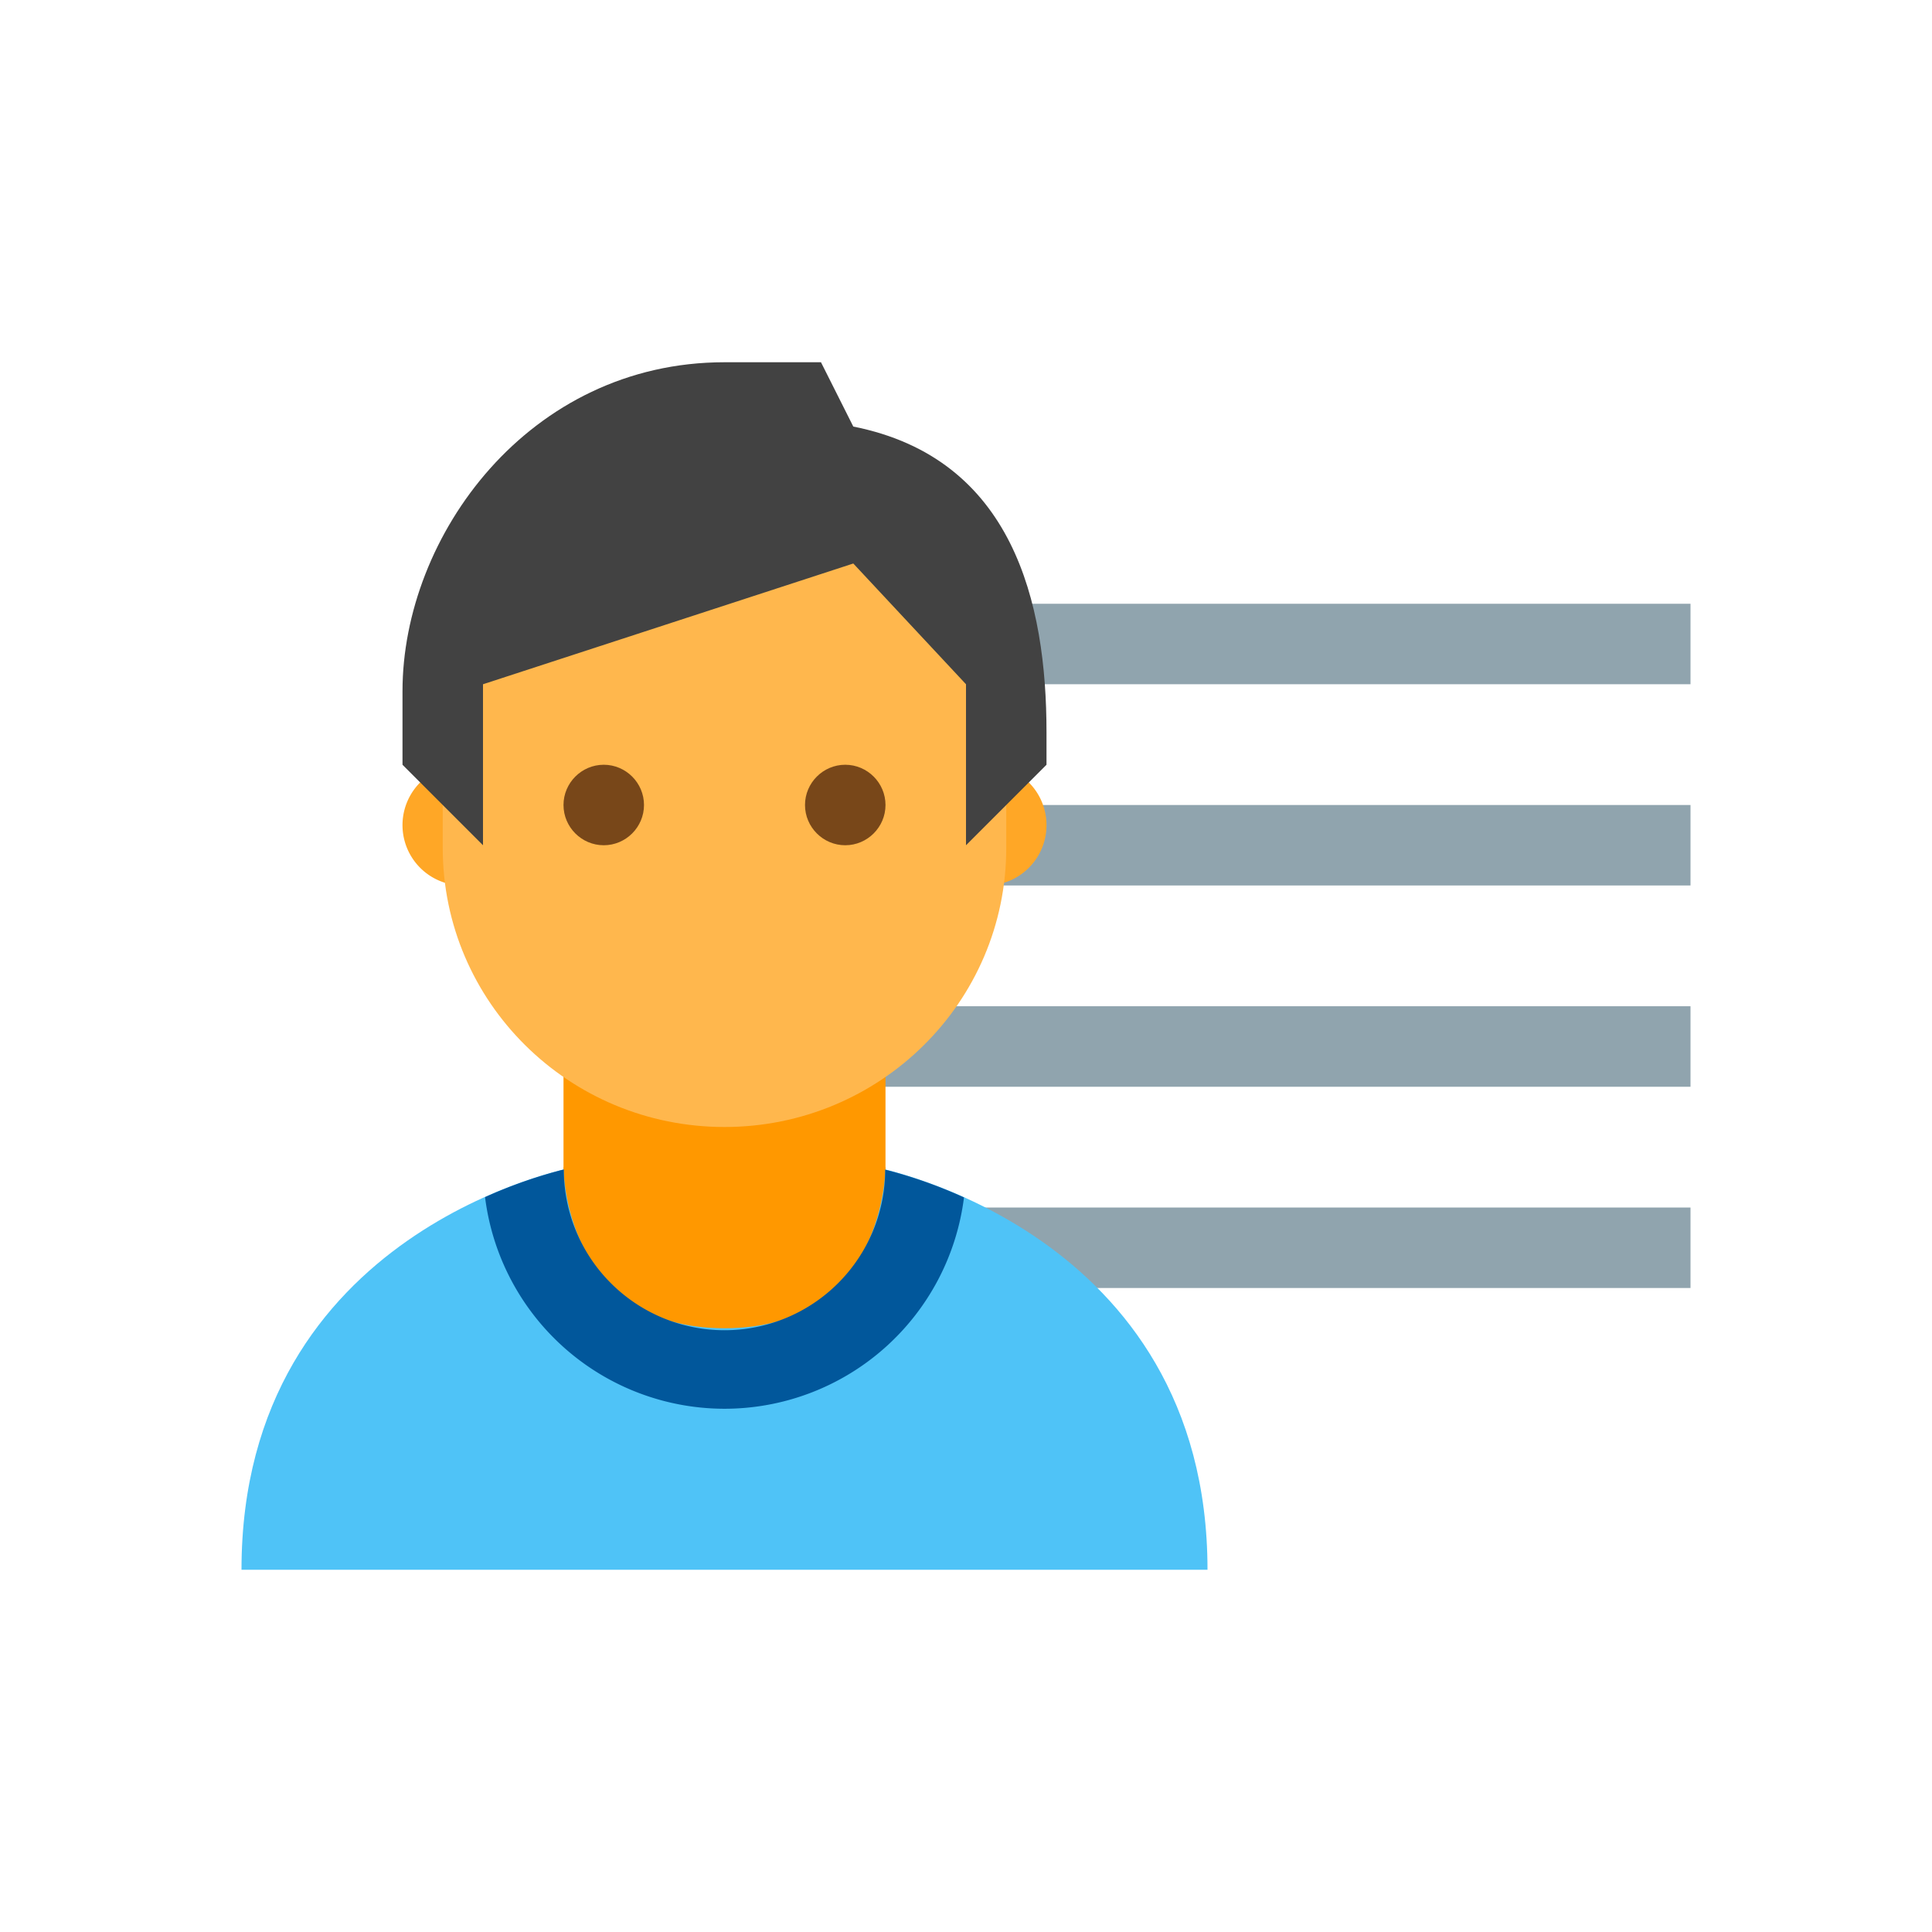 <svg xmlns="http://www.w3.org/2000/svg" viewBox="0 0 48 48"><path d="M23 15h19v2H23zm0 7h19v-2H23zm-3 5h22v-2H20zm0 5h22v-2H20z" fill="#90a4ae"/><path d="M26 20.5a1.5 1.5 0 1 1-3 0 1.5 1.5 0 0 1 3 0m-13 0a1.5 1.5 0 1 0-3 0 1.5 1.5 0 0 0 3 0" fill="#ffa726"/><path d="M22 29s0 4-4 4-4-4-4-4" fill="#ff9800"/><path d="M21.75 29l-3.75.77-3.75-.77S6 30.527 6 39h24c0-8.441-8.25-10-8.25-10" fill="#4fc3f7"/><path d="M18 33c-4 0-4-4-4-4v-4h8v4s0 4-4 4z" fill="#ff9800"/><path d="M25 16.68c0-5.88-14-3.828-14 0v4.39c0 3.825 3.133 6.93 7 6.93s7-3.105 7-6.93z" fill="#ffb74d"/><path d="M18 35a5.998 5.998 0 0 0 5.95-5.25 11.766 11.766 0 0 0-1.958-.691 3.992 3.992 0 1 1-7.984-.004 11.8 11.8 0 0 0-1.957.687A5.999 5.999 0 0 0 18 35z" fill="#01579b"/><path d="M18 9c-4.86 0-8 4.313-8 8.172V19l2 2v-4l9.2-3 2.8 3v4l2-2v-.809c0-3.218-.828-6.804-4.8-7.593L20.397 9z" fill="#424242"/><path d="M20 20c0-.55.45-1 1-1s1 .45 1 1-.45 1-1 1-1-.45-1-1m-6 0c0 .55.45 1 1 1s1-.45 1-1-.45-1-1-1-1 .45-1 1" fill="#784719"/></svg>